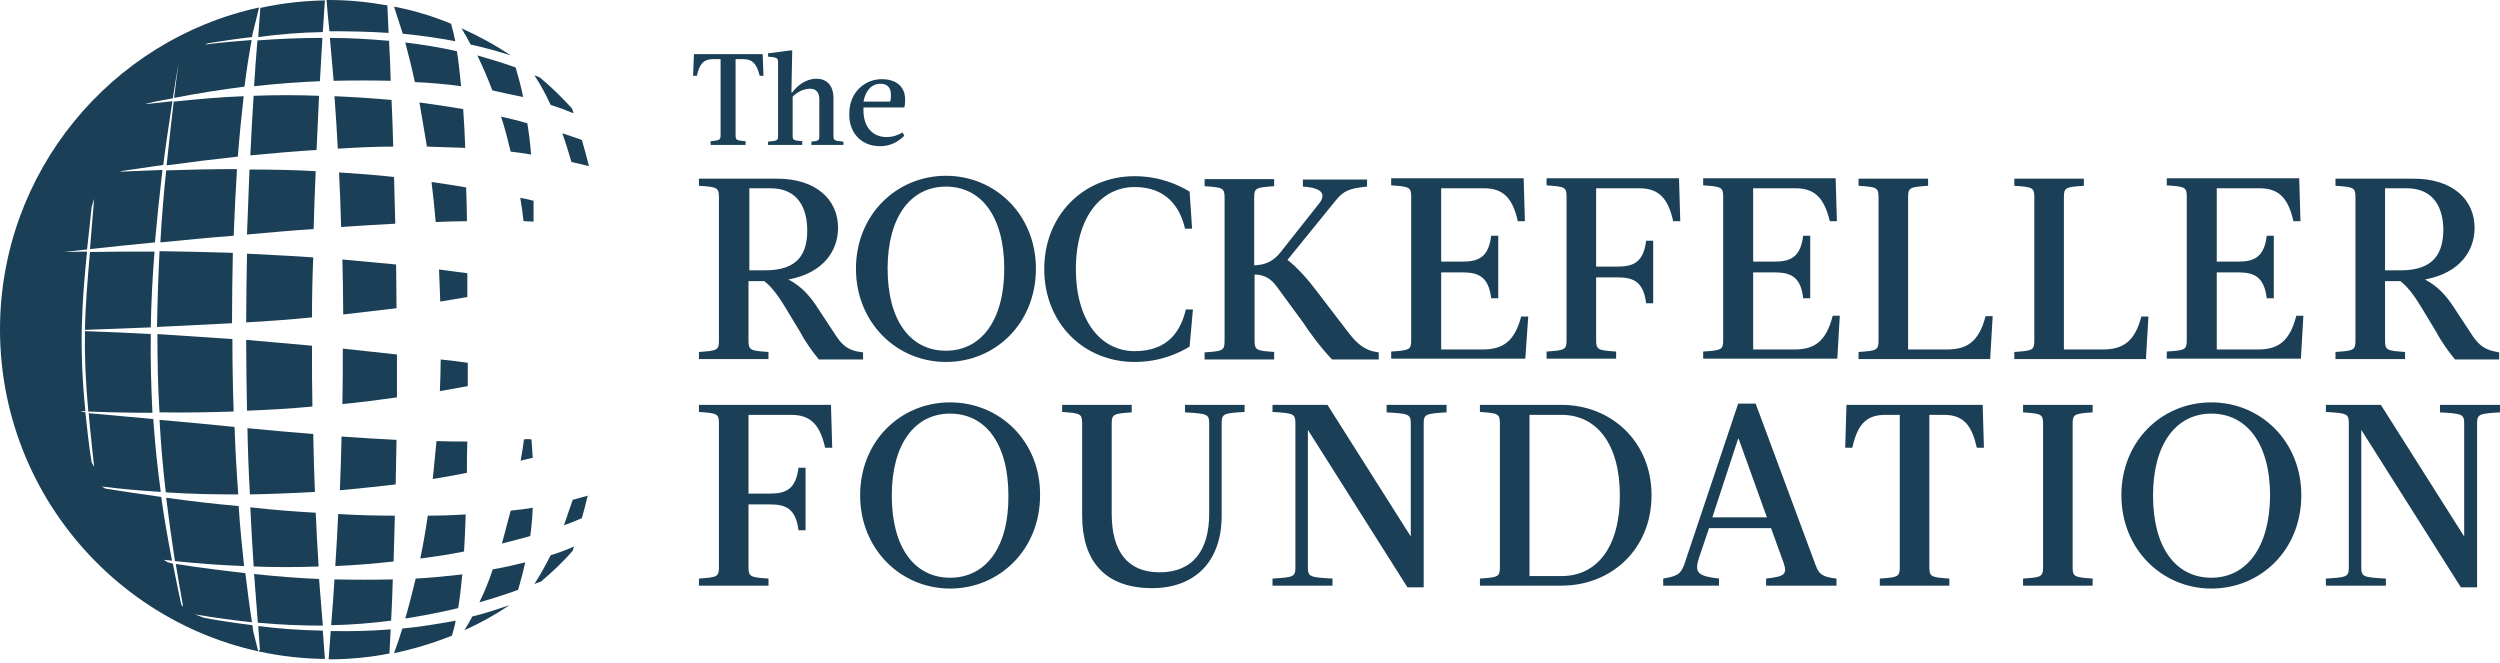 <svg width="132" height="35" viewBox="0 0 132 35" fill="none" xmlns="http://www.w3.org/2000/svg">
<path d="M80.691 16.714H80.317C79.965 18.056 79.328 18.452 78.272 18.452H76.094V14.383H77.26C78.096 14.383 78.602 14.647 78.734 15.747H79.108V12.448H78.734C78.602 13.547 78.096 13.811 77.26 13.811H76.094V9.941H78.36C79.415 9.941 79.877 10.512 80.141 11.678H80.515L80.449 9.413H73.455V9.787C74.401 9.853 74.511 9.875 74.511 10.381V17.968C74.511 18.474 74.401 18.496 73.455 18.562V18.936H80.537L80.691 16.714ZM40.356 14.845C40.818 15.197 41.214 15.813 41.544 16.363L42.248 17.528C42.512 18.034 42.908 18.584 43.237 18.98H45.569V18.606C45.085 18.54 44.645 18.474 44.183 17.792L43.084 16.121C42.754 15.637 42.336 15.131 41.632 14.757C43.523 14.405 44.249 13.196 44.249 12.03C44.249 10.534 43.084 9.435 41.038 9.435H36.904V9.809C37.849 9.875 37.959 9.897 37.959 10.403V17.99C37.959 18.496 37.849 18.518 36.904 18.584V18.958H40.576V18.584C39.631 18.518 39.521 18.496 39.521 17.99V14.845H40.356ZM39.543 9.941H40.686C42.182 9.941 42.622 11.062 42.622 12.162C42.622 13.372 42.16 14.273 40.4 14.273H39.565V9.941H39.543ZM59.908 19.112C61.272 19.112 62.283 18.628 62.811 18.298L62.987 16.341H62.613C62.349 17.44 61.711 18.54 59.908 18.54C58.17 18.54 56.807 17 56.807 14.207C56.807 11.414 58.17 9.875 59.908 9.875C61.557 9.875 62.305 10.908 62.569 12.074H62.943L62.811 10.117C62.261 9.787 61.272 9.303 59.908 9.303C57.225 9.303 55.136 11.348 55.136 14.207C55.136 17.066 57.225 19.112 59.908 19.112ZM36.904 21.377V21.751C37.849 21.817 37.959 21.839 37.959 22.345V29.954C37.959 30.46 37.849 30.482 36.904 30.548V30.922H40.576V30.548C39.631 30.482 39.521 30.46 39.521 29.954V26.633H40.686C41.522 26.633 42.028 26.897 42.16 27.997H42.534V24.698H42.16C42.028 25.797 41.522 26.061 40.686 26.061H39.521V21.905H41.786C42.842 21.905 43.303 22.477 43.567 23.642H43.941L43.875 21.377H36.904ZM50.165 21.245C47.548 21.245 45.415 23.29 45.415 26.149C45.415 29.008 47.57 31.076 50.165 31.076C52.76 31.076 54.916 29.03 54.916 26.149C54.938 23.29 52.782 21.245 50.165 21.245ZM50.165 30.504C48.296 30.504 47.086 28.92 47.086 26.171C47.086 23.422 48.318 21.839 50.165 21.839C52.035 21.839 53.244 23.422 53.244 26.171C53.266 28.92 52.035 30.504 50.165 30.504ZM37.651 3.123H38.047V7.148C38.047 7.39 37.981 7.412 37.519 7.456V7.653H39.367V7.456C38.905 7.412 38.839 7.412 38.839 7.148V3.123H39.235C39.763 3.123 39.961 3.409 40.114 4.003H40.312L40.269 2.859H36.64L36.596 4.003H36.794C36.926 3.409 37.123 3.123 37.651 3.123ZM67.297 18.584C66.352 18.518 66.242 18.496 66.242 17.99V14.493C66.726 14.515 67.056 14.647 67.429 15.153L68.815 17.044C69.079 17.462 69.739 18.364 70.332 18.98H72.796V18.606C72.048 18.518 71.652 18.144 71.19 17.55L69.541 15.395C69.167 14.889 68.507 14.119 67.979 13.723L70.53 10.579C70.948 10.051 71.3 9.941 72.18 9.853V9.479H68.793V9.853C69.937 9.919 70.003 10.337 69.607 10.798L67.605 13.328C67.231 13.789 66.836 13.987 66.22 14.009V10.425C66.22 9.919 66.33 9.897 67.275 9.831V9.457H63.603V9.831C64.548 9.897 64.658 9.919 64.658 10.425V18.012C64.658 18.518 64.548 18.54 63.603 18.606V18.98H67.275V18.584H67.297ZM46.47 7.719C47.218 7.719 47.614 7.28 47.746 7.17L47.658 6.994C47.46 7.104 47.196 7.236 46.8 7.236C46.141 7.236 45.591 6.774 45.591 5.828V5.674H47.746C47.79 5.542 47.79 5.388 47.79 5.256C47.79 4.443 47.152 4.179 46.558 4.179C45.701 4.179 44.843 4.838 44.843 5.982C44.799 6.884 45.371 7.719 46.47 7.719ZM46.492 4.421C46.8 4.421 47.042 4.574 47.042 5.014C47.042 5.102 47.042 5.234 46.998 5.366H45.591C45.701 4.772 46.031 4.421 46.492 4.421ZM42.38 7.456C41.896 7.412 41.852 7.412 41.852 7.148V5.102C42.05 4.904 42.38 4.684 42.776 4.684C43.105 4.684 43.26 4.904 43.26 5.234V7.17C43.26 7.434 43.215 7.434 42.842 7.478V7.653H44.535V7.478C44.073 7.434 44.007 7.434 44.007 7.17V5.19C44.007 4.443 43.589 4.157 43.105 4.157C42.6 4.157 42.138 4.465 41.83 4.882H41.786L41.83 2.661H41.742L40.554 2.815V2.991C41.016 3.035 41.082 3.035 41.082 3.321V7.17C41.082 7.434 41.016 7.434 40.554 7.478V7.653H42.358V7.456H42.38ZM45.195 14.185C45.195 17.044 47.35 19.112 49.945 19.112C52.562 19.112 54.696 17.066 54.696 14.185C54.696 11.326 52.54 9.281 49.945 9.281C47.35 9.281 45.195 11.326 45.195 14.185ZM49.945 9.853C51.815 9.853 53.024 11.436 53.024 14.185C53.024 16.934 51.793 18.518 49.945 18.518C48.076 18.518 46.866 16.934 46.866 14.185C46.866 11.436 48.098 9.853 49.945 9.853ZM62.569 21.773C63.735 21.839 63.845 21.861 63.845 22.367V27.117C63.845 29.03 63.009 30.218 61.227 30.218C59.556 30.218 58.698 29.14 58.698 27.117V22.367C58.698 21.861 58.808 21.839 59.754 21.773V21.377H56.081V21.751C57.027 21.817 57.137 21.839 57.137 22.345V27.227C57.137 29.58 58.303 31.054 60.832 31.054C63.053 31.054 64.504 29.69 64.504 27.227V22.345C64.504 21.839 64.614 21.817 65.714 21.751V21.377H62.569V21.773ZM116.759 21.245C114.142 21.245 112.009 23.29 112.009 26.149C112.009 29.008 114.164 31.076 116.759 31.076C119.376 31.076 121.509 29.03 121.509 26.149C121.509 23.29 119.354 21.245 116.759 21.245ZM116.759 30.504C114.89 30.504 113.68 28.92 113.68 26.171C113.68 23.422 114.912 21.839 116.759 21.839C118.628 21.839 119.86 23.422 119.86 26.171C119.838 28.92 118.606 30.504 116.759 30.504ZM106.818 21.773C107.764 21.839 107.874 21.861 107.874 22.367V29.954C107.874 30.46 107.764 30.482 106.818 30.548V30.922H110.491V30.548C109.545 30.482 109.435 30.46 109.435 29.954V22.367C109.435 21.861 109.545 21.839 110.491 21.773V21.377H106.818V21.773ZM119.222 18.452H117.045V14.383H118.21C119.046 14.383 119.552 14.647 119.684 15.747H120.058V12.448H119.684C119.552 13.547 119.046 13.811 118.21 13.811H117.045V9.941H119.31C120.366 9.941 120.828 10.512 121.092 11.678H121.465L121.399 9.413H114.406V9.787C115.351 9.853 115.461 9.875 115.461 10.381V17.968C115.461 18.474 115.351 18.496 114.406 18.562V18.936H121.487L121.619 16.671H121.245C120.894 18.056 120.256 18.452 119.222 18.452ZM128.811 21.773C129.999 21.839 130.109 21.861 130.109 22.367V28.327L125.71 21.377H122.807V21.751C123.907 21.817 124.017 21.839 124.017 22.345V29.954C124.017 30.46 123.907 30.482 122.807 30.548V30.922H125.974V30.548C124.786 30.482 124.676 30.46 124.676 29.954V22.697L129.933 31.01H130.79V22.367C130.79 21.861 130.9 21.839 132 21.773V21.377H128.833V21.773H128.811ZM113.438 16.714H113.064C112.712 18.056 112.075 18.452 111.019 18.452H108.974V10.403C108.974 9.897 109.084 9.875 110.029 9.809V9.435H106.356V9.809C107.302 9.875 107.412 9.897 107.412 10.403V17.99C107.412 18.496 107.302 18.518 106.356 18.584V18.958H113.306L113.438 16.714ZM130.592 17.792L129.493 16.121C129.163 15.637 128.745 15.131 128.041 14.757C129.933 14.405 130.658 13.196 130.658 12.03C130.658 10.534 129.493 9.435 127.447 9.435H123.313V9.809C124.258 9.875 124.368 9.897 124.368 10.403V17.99C124.368 18.496 124.258 18.518 123.313 18.584V18.958H126.986V18.584C126.04 18.518 125.93 18.496 125.93 17.99V14.845H126.744C127.205 15.197 127.601 15.813 127.931 16.363L128.635 17.528C128.899 18.034 129.295 18.584 129.625 18.98H131.956V18.606C131.494 18.518 131.054 18.452 130.592 17.792ZM126.766 14.273H125.93V9.941H127.074C128.569 9.941 129.009 11.062 129.009 12.162C128.987 13.35 128.525 14.273 126.766 14.273ZM102.794 18.452H100.748V10.403C100.748 9.897 100.858 9.875 101.804 9.809V9.435H98.131V9.809C99.077 9.875 99.187 9.897 99.187 10.403V17.99C99.187 18.496 99.077 18.518 98.131 18.584V18.958H105.081L105.213 16.692H104.839C104.487 18.056 103.849 18.452 102.794 18.452ZM86.563 9.941C87.619 9.941 88.081 10.512 88.344 11.678H88.718L88.652 9.413H81.659V9.787C82.604 9.853 82.714 9.875 82.714 10.381V17.968C82.714 18.474 82.604 18.496 81.659 18.562V18.936H85.332V18.562C84.386 18.496 84.276 18.474 84.276 17.968V14.647H85.441C86.277 14.647 86.783 14.911 86.915 16.011H87.289V12.712H86.915C86.783 13.811 86.277 14.075 85.441 14.075H84.276V9.941H86.563ZM82.45 21.377H78.14V21.751C79.085 21.817 79.195 21.839 79.195 22.345V29.954C79.195 30.46 79.085 30.482 78.14 30.548V30.922H82.45C85.067 30.922 87.201 29.008 87.201 26.149C87.201 23.29 85.046 21.377 82.45 21.377ZM82.45 30.416H80.757V21.905H82.45C84.276 21.905 85.529 23.4 85.529 26.171C85.529 28.92 84.298 30.416 82.45 30.416ZM95.866 29.844L92.699 21.311H91.775L88.938 29.778C88.74 30.328 88.564 30.416 87.817 30.548V30.922H90.764V30.548C89.664 30.416 89.444 30.262 89.708 29.448L90.236 27.887H93.513L94.172 29.712C94.392 30.35 94.195 30.438 93.249 30.548V30.922H96.966V30.548C96.196 30.46 96.042 30.306 95.866 29.844ZM90.412 27.315L91.775 23.158H91.797L93.293 27.315H90.412ZM97.493 21.377L97.427 23.642H97.801C98.065 22.477 98.483 21.905 99.539 21.905H100.308V29.954C100.308 30.46 100.198 30.482 99.253 30.548V30.922H102.926V30.548C101.98 30.482 101.87 30.46 101.87 29.954V21.905H102.64C103.695 21.905 104.113 22.477 104.377 23.642H104.751L104.685 21.377H97.493ZM94.744 18.452H92.567V14.383H93.733C94.568 14.383 95.096 14.647 95.206 15.747H95.58V12.448H95.206C95.074 13.547 94.568 13.811 93.733 13.811H92.567V9.941H94.81C95.866 9.941 96.328 10.512 96.614 11.678H96.988L96.922 9.413H89.928V9.787C90.874 9.853 90.984 9.875 90.984 10.381V17.968C90.984 18.474 90.874 18.496 89.928 18.562V18.936H97.01L97.141 16.671H96.768C96.416 18.056 95.778 18.452 94.744 18.452ZM73.192 21.773C74.379 21.839 74.489 21.861 74.489 22.367V28.327L70.091 21.377H67.188V21.751C68.287 21.817 68.397 21.839 68.397 22.345V29.954C68.397 30.46 68.287 30.482 67.188 30.548V30.922H70.355V30.548C69.167 30.482 69.057 30.46 69.057 29.954V22.697L74.313 31.01H75.171V22.367C75.171 21.861 75.281 21.839 76.38 21.773V21.377H73.213V21.773H73.192Z" fill="#1A3F56"/>
<path d="M23.246 15.923C23.73 15.835 24.213 15.769 24.675 15.681C24.675 15.263 24.675 14.845 24.675 14.427C24.191 14.361 23.686 14.296 23.18 14.229C23.202 14.801 23.224 15.351 23.246 15.923Z" fill="#1A3F56"/>
<path d="M20.541 2.155C19.529 2.067 18.496 2.001 17.418 2.001C17.484 2.749 17.55 3.518 17.616 4.266C18.65 4.244 19.661 4.244 20.629 4.266C20.607 3.562 20.585 2.859 20.541 2.155Z" fill="#1A3F56"/>
<path d="M17.484 33.011C18.584 32.989 19.64 32.901 20.651 32.769C20.695 32.065 20.717 31.34 20.739 30.592C19.772 30.614 18.738 30.614 17.66 30.592C17.616 31.384 17.55 32.197 17.484 33.011Z" fill="#1A3F56"/>
<path d="M20.761 7.741C20.739 6.927 20.717 6.092 20.673 5.278C19.706 5.19 18.694 5.124 17.66 5.08C17.726 6.004 17.792 6.927 17.836 7.851C18.848 7.785 19.815 7.741 20.761 7.741Z" fill="#1A3F56"/>
<path d="M20.892 25.578C20.914 24.808 20.914 24.017 20.936 23.225C19.991 23.181 19.001 23.115 18.033 23.049C18.011 23.994 17.989 24.94 17.945 25.886C18.935 25.798 19.925 25.688 20.892 25.578Z" fill="#1A3F56"/>
<path d="M20.959 20.981C20.959 20.234 20.959 19.486 20.959 18.716C20.014 18.606 19.068 18.518 18.1 18.408C18.1 19.376 18.1 20.344 18.078 21.333C19.046 21.245 19.991 21.113 20.959 20.981Z" fill="#1A3F56"/>
<path d="M23.005 11.723C23.577 11.701 24.127 11.679 24.654 11.679C24.654 11.063 24.633 10.469 24.61 9.897C24.017 9.787 23.401 9.699 22.785 9.611C22.873 10.293 22.939 10.997 23.005 11.723Z" fill="#1A3F56"/>
<path d="M20.937 16.274C20.937 15.505 20.915 14.757 20.915 13.965C19.991 13.877 19.046 13.789 18.078 13.701C18.1 14.669 18.122 15.636 18.122 16.604C19.09 16.494 20.014 16.384 20.937 16.274Z" fill="#1A3F56"/>
<path d="M18.012 11.986C19.024 11.919 19.97 11.854 20.871 11.81C20.849 10.996 20.827 10.182 20.805 9.346C19.86 9.236 18.892 9.17 17.902 9.104C17.946 10.05 17.99 11.018 18.012 11.986Z" fill="#1A3F56"/>
<path d="M13.636 33.055C13.657 33.472 13.701 33.89 13.723 34.308L13.636 34.396L13.371 33.34C13.35 33.231 13.35 33.121 13.328 33.011C12.294 32.879 11.414 32.747 10.754 32.615L10.293 32.439C11.326 32.615 12.316 32.747 13.306 32.857C13.174 32.021 13.064 31.163 12.954 30.262C11.788 30.13 10.556 29.976 9.281 29.778C9.391 30.438 9.501 31.119 9.633 31.823C9.721 32.263 9.545 31.823 9.567 31.911C9.413 31.185 9.259 30.459 9.127 29.756C9.105 29.756 9.061 29.756 9.039 29.734L8.863 29.69L8.643 29.558C8.797 29.58 8.929 29.58 9.083 29.602C8.863 28.458 8.665 27.337 8.511 26.237C7.521 26.105 6.532 25.951 5.564 25.797L5.366 25.687C6.4 25.819 7.434 25.907 8.489 25.973C8.313 24.697 8.181 23.422 8.093 22.124C6.95 22.014 5.806 21.926 4.684 21.816C4.75 22.652 4.86 23.576 4.97 24.653L4.838 24.412C4.684 23.466 4.596 22.586 4.508 21.772L4.245 21.706C4.333 21.706 4.421 21.706 4.508 21.706C4.157 18.254 4.333 15.9 4.596 13.283C4.201 13.283 3.805 13.305 3.387 13.305C3.805 13.261 4.201 13.217 4.596 13.173C4.684 12.447 4.75 11.722 4.838 10.93L4.97 10.49C4.882 11.502 4.816 12.36 4.75 13.151C5.938 13.019 7.082 12.909 8.181 12.799C8.291 11.568 8.423 10.292 8.577 8.973C7.851 8.995 7.148 9.039 6.4 9.061L6.356 9.039C7.126 8.929 7.873 8.819 8.621 8.709C8.753 7.631 8.929 6.509 9.105 5.344C8.709 5.388 8.291 5.432 7.895 5.476H7.675C8.159 5.366 8.643 5.278 9.127 5.19C9.215 4.574 9.325 3.936 9.435 3.299C9.347 3.936 9.259 4.552 9.193 5.168C10.447 4.926 11.7 4.728 12.91 4.574C13.02 3.672 13.152 2.859 13.284 2.111C12.47 2.177 11.656 2.243 10.82 2.353L10.974 2.287C11.766 2.155 12.536 2.045 13.306 1.957C13.328 1.825 13.35 1.693 13.393 1.561L13.679 0.396C5.872 2.089 0 9.083 0 17.396C0 26.919 7.675 34.682 17.154 34.792C17.11 34.286 17.088 33.802 17.044 33.297C15.813 33.275 14.647 33.187 13.636 33.055Z" fill="#1A3F56"/>
<path d="M24.038 2.177C23.972 1.825 23.884 1.517 23.818 1.253C22.85 0.857 21.86 0.549 20.805 0.352C20.959 0.813 21.113 1.297 21.267 1.781C22.19 1.869 23.114 2.001 24.038 2.177Z" fill="#1A3F56"/>
<path d="M26.962 2.925C26.149 2.375 25.291 1.913 24.367 1.495C24.543 1.781 24.697 2.067 24.851 2.353C25.577 2.507 26.281 2.705 26.962 2.925Z" fill="#1A3F56"/>
<path d="M29.075 5.542C29.514 5.674 29.91 5.828 30.284 5.982C30.262 5.894 30.24 5.806 30.196 5.718C29.668 5.146 29.119 4.596 28.503 4.09C28.415 4.046 28.305 4.002 28.217 3.98C28.525 4.442 28.811 4.97 29.075 5.542Z" fill="#1A3F56"/>
<path d="M24.675 23.312C24.147 23.312 23.597 23.312 23.047 23.29C22.982 23.95 22.916 24.632 22.85 25.291C23.465 25.181 24.059 25.093 24.653 24.962C24.653 24.412 24.653 23.862 24.675 23.312Z" fill="#1A3F56"/>
<path d="M29.075 29.316C28.811 29.844 28.525 30.35 28.217 30.834C28.327 30.79 28.459 30.746 28.569 30.702C29.163 30.196 29.734 29.668 30.24 29.074C30.262 29.008 30.284 28.921 30.306 28.855C29.91 29.03 29.514 29.184 29.075 29.316Z" fill="#1A3F56"/>
<path d="M24.521 33.275C25.357 32.901 26.149 32.461 26.897 31.955C26.237 32.175 25.599 32.395 24.939 32.549C24.807 32.791 24.675 33.033 24.521 33.275Z" fill="#1A3F56"/>
<path d="M17.857 27.139C17.813 28.04 17.769 28.964 17.703 29.888C18.759 29.844 19.792 29.756 20.782 29.646C20.804 28.854 20.826 28.04 20.848 27.227C19.88 27.227 18.891 27.205 17.857 27.139Z" fill="#1A3F56"/>
<path d="M21.244 33.187C21.113 33.627 20.959 34.067 20.805 34.485C21.86 34.265 22.872 33.957 23.862 33.561C23.928 33.319 24.016 33.055 24.06 32.77C23.114 32.946 22.168 33.099 21.244 33.187Z" fill="#1A3F56"/>
<path d="M17.044 1.693C17.088 1.143 17.11 0.571 17.154 0.021C15.988 0.043 14.844 0.175 13.745 0.417C13.701 0.923 13.679 1.451 13.635 1.957C14.756 1.803 15.9 1.715 17.044 1.693Z" fill="#1A3F56"/>
<path d="M16.627 25.973C16.583 24.94 16.561 23.928 16.539 22.916C15.396 22.828 14.23 22.718 13.065 22.608C13.086 23.774 13.13 24.94 13.196 26.105C14.34 26.083 15.484 26.039 16.627 25.973Z" fill="#1A3F56"/>
<path d="M27.622 5.124C27.512 4.552 27.358 4.024 27.226 3.563C26.567 3.321 25.885 3.123 25.203 2.925C25.489 3.519 25.753 4.134 25.995 4.772C26.545 4.904 27.095 5.014 27.622 5.124Z" fill="#1A3F56"/>
<path d="M12.866 5.08C11.656 5.124 10.424 5.234 9.171 5.366C9.039 6.51 8.907 7.631 8.797 8.731C10.072 8.555 11.348 8.401 12.558 8.269C12.646 7.125 12.756 6.07 12.866 5.08Z" fill="#1A3F56"/>
<path d="M12.513 8.929C11.304 8.929 10.072 8.951 8.775 8.995C8.643 10.27 8.533 11.546 8.467 12.799C9.83 12.668 11.128 12.536 12.338 12.447C12.382 11.216 12.447 10.05 12.513 8.929Z" fill="#1A3F56"/>
<path d="M7.961 17.638C6.839 17.572 5.695 17.528 4.486 17.484C4.464 18.716 4.508 20.014 4.662 21.729C5.805 21.773 6.927 21.795 8.049 21.795C7.983 20.431 7.939 19.046 7.961 17.638Z" fill="#1A3F56"/>
<path d="M24.346 4.552C24.279 3.871 24.213 3.255 24.125 2.705C23.246 2.507 22.322 2.353 21.398 2.243C21.574 2.903 21.75 3.607 21.904 4.332C22.762 4.376 23.576 4.442 24.346 4.552Z" fill="#1A3F56"/>
<path d="M12.383 22.543C11.063 22.411 9.743 22.279 8.424 22.169C8.49 23.422 8.6 24.698 8.754 25.996C10.029 26.084 11.305 26.106 12.58 26.106C12.492 24.918 12.427 23.73 12.383 22.543Z" fill="#1A3F56"/>
<path d="M17.023 2.001C15.923 2.001 14.78 2.045 13.592 2.133C13.526 2.947 13.46 3.76 13.416 4.552C14.604 4.42 15.769 4.332 16.891 4.288C16.935 3.518 16.979 2.749 17.023 2.001Z" fill="#1A3F56"/>
<path d="M20.519 1.737C20.497 1.254 20.475 0.77 20.453 0.286C19.463 0.11 18.452 0 17.396 0H17.33C17.308 0 17.264 0 17.242 0C17.286 0.55 17.33 1.1 17.396 1.649C18.452 1.649 19.507 1.671 20.519 1.737Z" fill="#1A3F56"/>
<path d="M7.961 17.286C7.983 15.988 8.049 14.669 8.159 13.283C7.037 13.283 5.916 13.283 4.75 13.305C4.618 14.867 4.508 16.098 4.486 17.418C5.696 17.374 6.84 17.33 7.961 17.286Z" fill="#1A3F56"/>
<path d="M17.462 33.318C17.418 33.824 17.395 34.308 17.352 34.814H17.374C18.451 34.814 19.529 34.704 20.562 34.506C20.584 34.088 20.607 33.648 20.628 33.23C19.551 33.318 18.473 33.34 17.462 33.318Z" fill="#1A3F56"/>
<path d="M13.416 30.306C13.482 31.163 13.548 32.021 13.614 32.879C14.802 32.989 15.945 33.033 17.045 33.033C16.979 32.219 16.913 31.383 16.847 30.57C15.769 30.526 14.626 30.438 13.416 30.306Z" fill="#1A3F56"/>
<path d="M21.948 30.548C21.772 31.274 21.596 31.978 21.398 32.659C22.344 32.505 23.268 32.33 24.192 32.109C24.279 31.582 24.346 30.988 24.411 30.328C23.642 30.416 22.806 30.504 21.948 30.548Z" fill="#1A3F56"/>
<path d="M8.775 26.281C8.907 27.381 9.061 28.48 9.237 29.624C10.469 29.756 11.678 29.844 12.888 29.888C12.778 28.854 12.668 27.799 12.602 26.721C11.348 26.611 10.051 26.457 8.775 26.281Z" fill="#1A3F56"/>
<path d="M23.269 18.98C23.269 19.529 23.247 20.101 23.225 20.651C23.708 20.563 24.214 20.475 24.698 20.387C24.698 19.969 24.698 19.573 24.698 19.155C24.214 19.09 23.73 19.023 23.269 18.98Z" fill="#1A3F56"/>
<path d="M30.239 26.391C30.085 26.853 29.931 27.293 29.777 27.732C30.107 27.622 30.415 27.491 30.723 27.358C30.833 26.963 30.943 26.545 31.031 26.171C30.767 26.237 30.503 26.325 30.239 26.391Z" fill="#1A3F56"/>
<path d="M25.312 31.802C26.016 31.604 26.698 31.384 27.358 31.142C27.49 30.68 27.622 30.196 27.732 29.69C27.204 29.822 26.632 29.954 26.016 30.064C25.818 30.68 25.576 31.252 25.312 31.802Z" fill="#1A3F56"/>
<path d="M13.393 5.058C13.327 6.114 13.261 7.148 13.217 8.203C14.404 8.093 15.592 7.983 16.714 7.917C16.758 6.95 16.802 6.004 16.846 5.058C15.724 5.014 14.558 5.014 13.393 5.058Z" fill="#1A3F56"/>
<path d="M8.291 17.264C9.677 17.198 10.996 17.132 12.25 17.066C12.25 15.813 12.272 14.559 12.294 13.35C11.04 13.306 9.743 13.284 8.423 13.262C8.357 14.603 8.313 15.945 8.291 17.264Z" fill="#1A3F56"/>
<path d="M16.56 12.096C16.582 11.062 16.626 10.051 16.67 9.039C15.548 8.973 14.383 8.951 13.173 8.951C13.129 10.095 13.085 11.238 13.041 12.382C14.295 12.272 15.46 12.162 16.56 12.096Z" fill="#1A3F56"/>
<path d="M16.473 16.758C16.473 15.703 16.495 14.647 16.539 13.591C15.395 13.504 14.23 13.46 13.042 13.394C13.02 14.603 12.998 15.813 12.998 17.022C14.208 16.956 15.351 16.868 16.473 16.758Z" fill="#1A3F56"/>
<path d="M12.337 21.728C12.293 20.453 12.271 19.177 12.271 17.902C10.996 17.814 9.676 17.726 8.312 17.638C8.312 19.001 8.334 20.387 8.422 21.772C9.72 21.794 11.04 21.772 12.337 21.728Z" fill="#1A3F56"/>
<path d="M22.542 7.741C23.246 7.763 23.906 7.785 24.566 7.807C24.544 7.104 24.5 6.422 24.456 5.762C23.708 5.63 22.938 5.52 22.146 5.41C22.278 6.18 22.41 6.95 22.542 7.741Z" fill="#1A3F56"/>
<path d="M16.473 18.254C15.351 18.144 14.186 18.056 12.998 17.946C12.998 19.178 13.02 20.431 13.042 21.685C14.208 21.641 15.351 21.575 16.495 21.465C16.473 20.41 16.473 19.332 16.473 18.254Z" fill="#1A3F56"/>
<path d="M27.645 11.678C27.821 11.678 27.997 11.7 28.172 11.7C28.172 11.326 28.172 10.952 28.172 10.6C27.931 10.534 27.711 10.49 27.469 10.446C27.535 10.842 27.601 11.26 27.645 11.678Z" fill="#1A3F56"/>
<path d="M31.097 8.775C30.987 8.313 30.855 7.851 30.723 7.389C30.393 7.279 30.041 7.147 29.689 7.037C29.865 7.521 30.019 8.027 30.173 8.555C30.481 8.621 30.789 8.687 31.097 8.775Z" fill="#1A3F56"/>
<path d="M26.457 6.158C26.655 6.752 26.809 7.368 26.963 8.006C27.337 8.05 27.689 8.094 28.041 8.16C27.997 7.588 27.93 7.038 27.843 6.51C27.403 6.378 26.941 6.268 26.457 6.158Z" fill="#1A3F56"/>
<path d="M28.129 26.809C27.756 26.875 27.36 26.919 26.964 26.962C26.81 27.556 26.656 28.128 26.502 28.7C27.03 28.568 27.514 28.436 27.997 28.304C28.063 27.842 28.107 27.336 28.129 26.809Z" fill="#1A3F56"/>
<path d="M16.824 29.91C16.758 28.964 16.714 28.019 16.67 27.073C15.526 27.007 14.382 26.919 13.217 26.787C13.261 27.821 13.327 28.854 13.393 29.91C14.558 29.954 15.702 29.954 16.824 29.91Z" fill="#1A3F56"/>
<path d="M24.589 27.161C23.929 27.205 23.269 27.227 22.587 27.227C22.477 27.997 22.345 28.745 22.191 29.492C22.983 29.382 23.775 29.272 24.501 29.119C24.545 28.503 24.567 27.843 24.589 27.161Z" fill="#1A3F56"/>
<path d="M27.666 23.202C27.622 23.576 27.556 23.95 27.49 24.324C27.71 24.28 27.908 24.214 28.128 24.17C28.106 23.862 28.084 23.532 28.062 23.202C27.93 23.18 27.798 23.18 27.666 23.202Z" fill="#1A3F56"/>
</svg>
